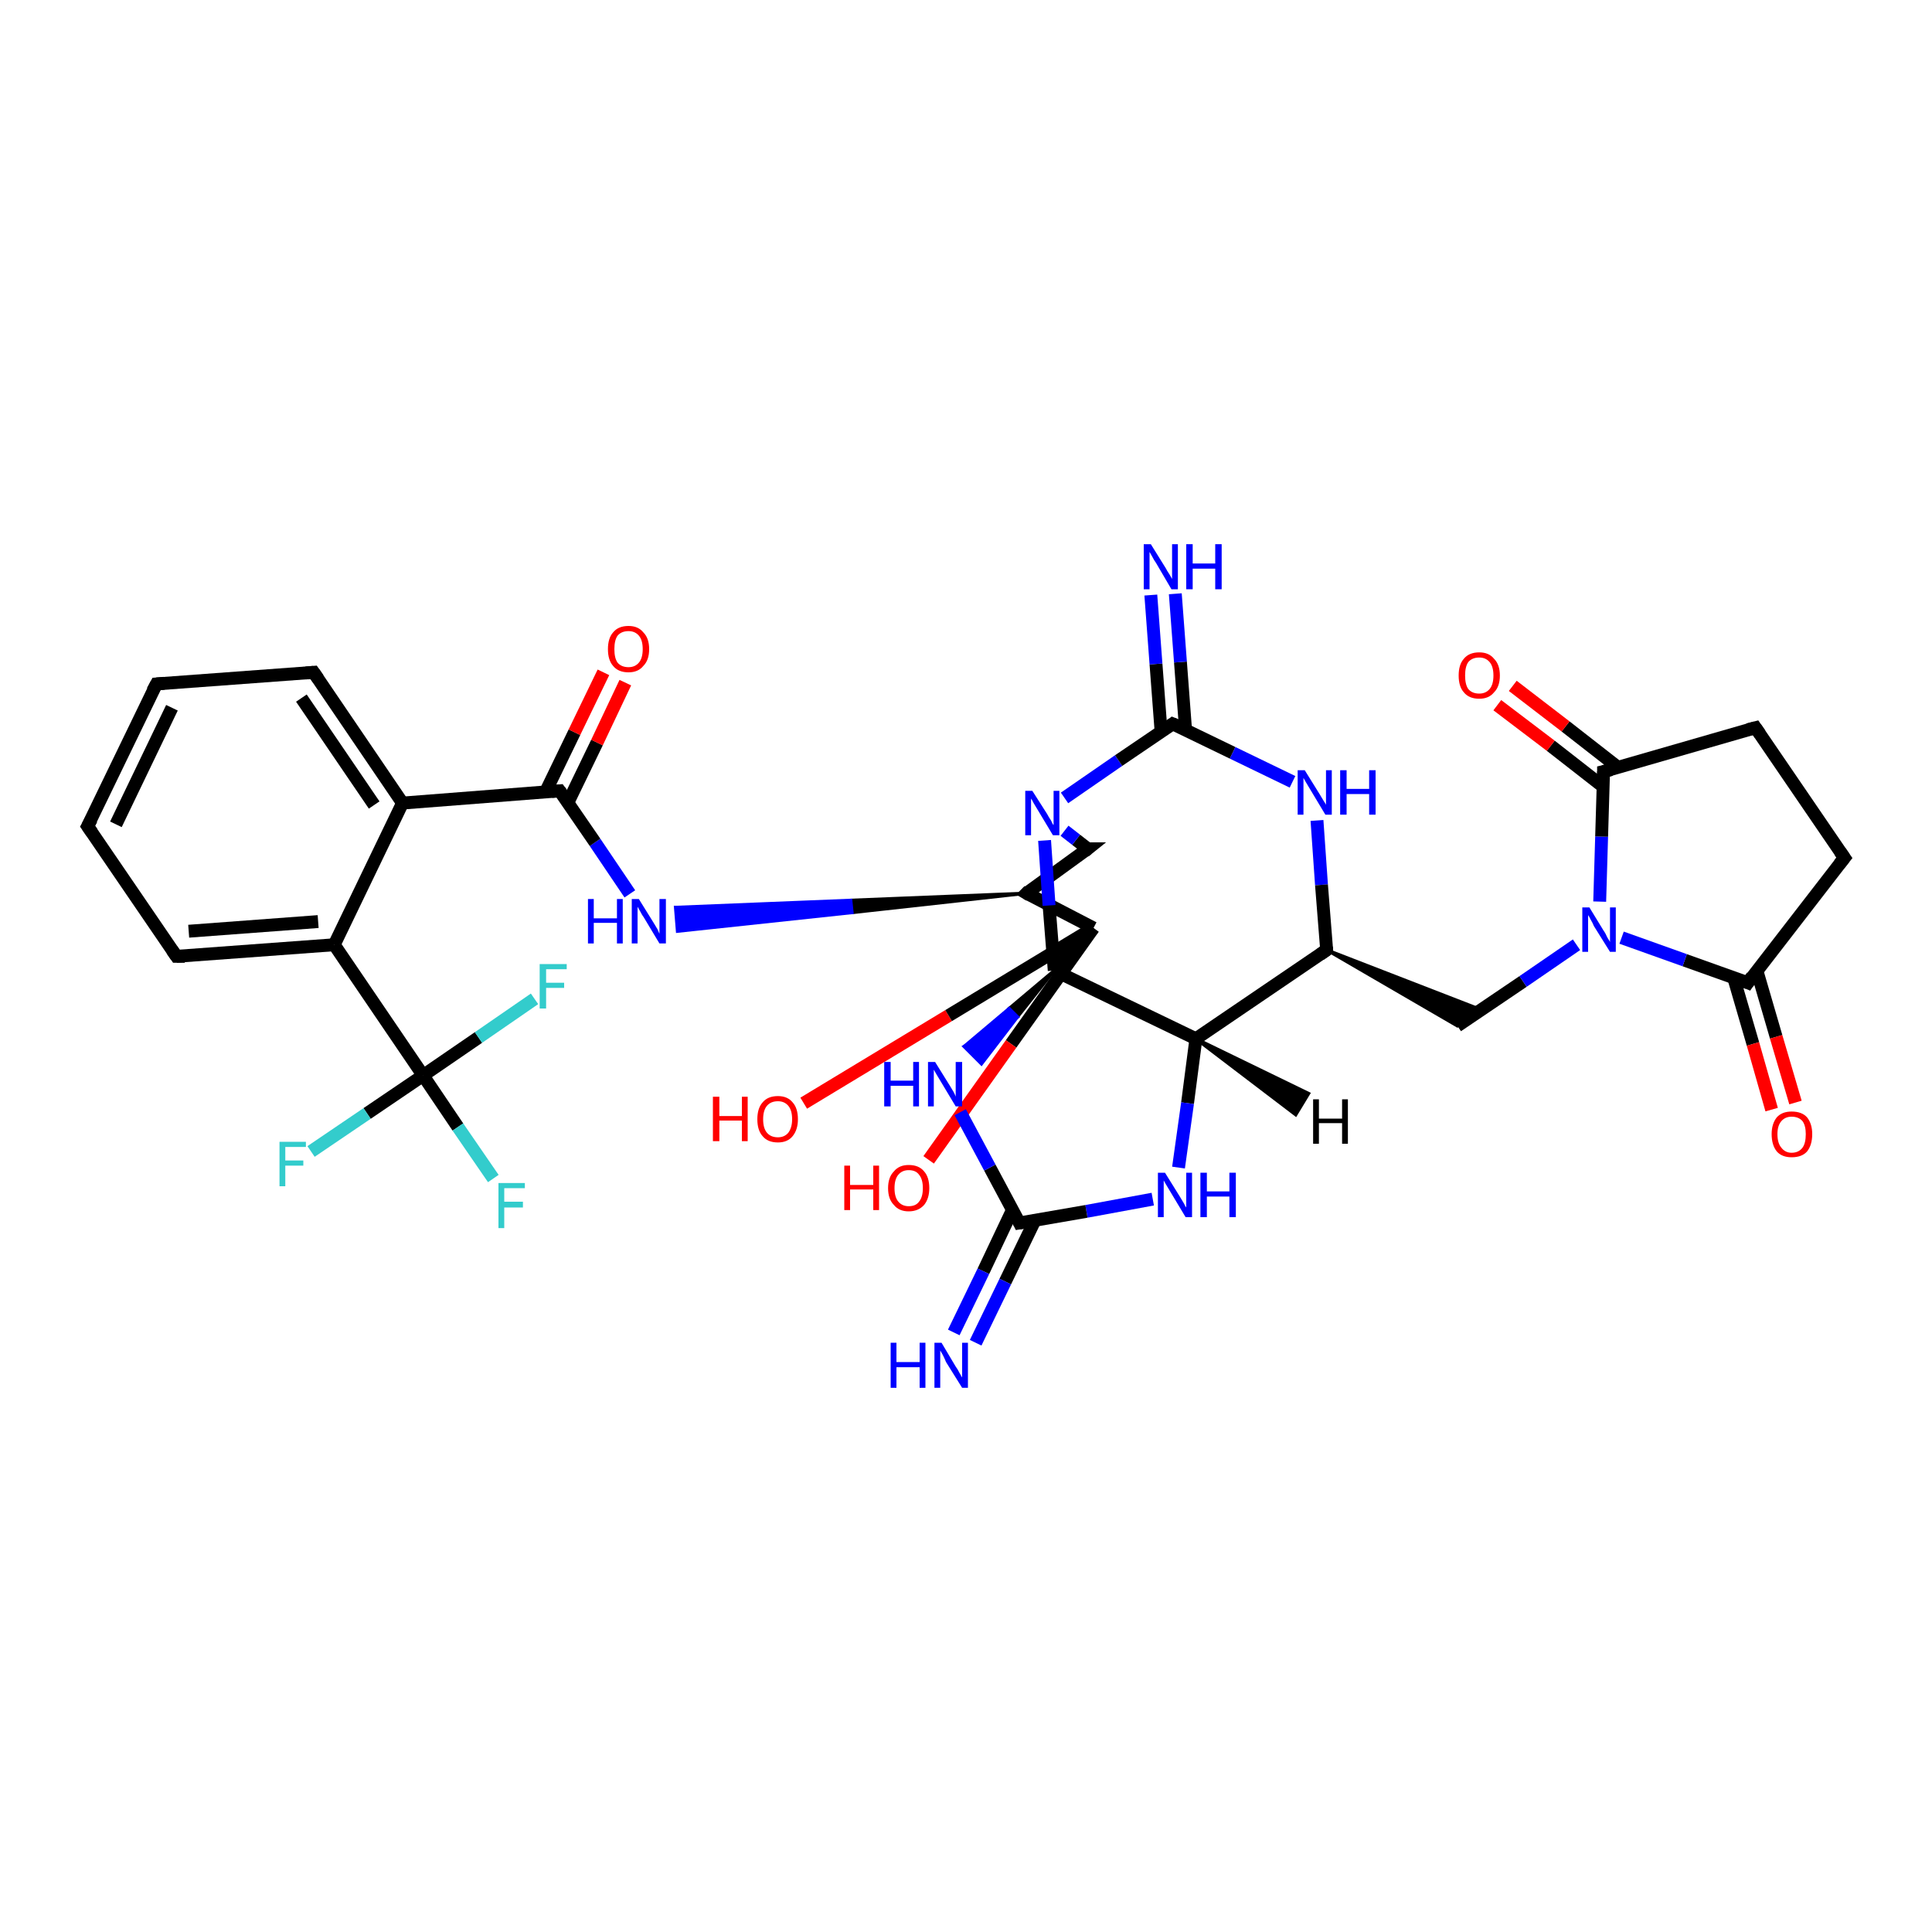 <?xml version='1.0' encoding='iso-8859-1'?>
<svg version='1.1' baseProfile='full'
              xmlns='http://www.w3.org/2000/svg'
                      xmlns:rdkit='http://www.rdkit.org/xml'
                      xmlns:xlink='http://www.w3.org/1999/xlink'
                  xml:space='preserve'
width='300px' height='300px' viewBox='0 0 300 300'>
<!-- END OF HEADER -->
<rect style='opacity:1.0;fill:#FFFFFF;stroke:none' width='300.0' height='300.0' x='0.0' y='0.0'> </rect>
<path class='bond-0 atom-0 atom-1' d='M 124.8,171.3 L 147.3,157.7' style='fill:none;fill-rule:evenodd;stroke:#FF0000;stroke-width:2.0px;stroke-linecap:butt;stroke-linejoin:miter;stroke-opacity:1' />
<path class='bond-0 atom-0 atom-1' d='M 147.3,157.7 L 169.8,144.1' style='fill:none;fill-rule:evenodd;stroke:#000000;stroke-width:2.0px;stroke-linecap:butt;stroke-linejoin:miter;stroke-opacity:1' />
<path class='bond-1 atom-1 atom-2' d='M 169.8,144.1 L 157.0,162.1' style='fill:none;fill-rule:evenodd;stroke:#000000;stroke-width:2.0px;stroke-linecap:butt;stroke-linejoin:miter;stroke-opacity:1' />
<path class='bond-1 atom-1 atom-2' d='M 157.0,162.1 L 144.2,180.1' style='fill:none;fill-rule:evenodd;stroke:#FF0000;stroke-width:2.0px;stroke-linecap:butt;stroke-linejoin:miter;stroke-opacity:1' />
<path class='bond-2 atom-1 atom-3' d='M 169.8,144.1 L 159.4,138.7' style='fill:none;fill-rule:evenodd;stroke:#000000;stroke-width:2.0px;stroke-linecap:butt;stroke-linejoin:miter;stroke-opacity:1' />
<path class='bond-3 atom-3 atom-4' d='M 159.4,138.7 L 168.9,131.8' style='fill:none;fill-rule:evenodd;stroke:#000000;stroke-width:2.0px;stroke-linecap:butt;stroke-linejoin:miter;stroke-opacity:1' />
<path class='bond-4 atom-4 atom-5' d='M 168.9,131.8 L 167.1,130.4' style='fill:none;fill-rule:evenodd;stroke:#000000;stroke-width:2.0px;stroke-linecap:butt;stroke-linejoin:miter;stroke-opacity:1' />
<path class='bond-4 atom-4 atom-5' d='M 167.1,130.4 L 165.3,129.0' style='fill:none;fill-rule:evenodd;stroke:#0000FF;stroke-width:2.0px;stroke-linecap:butt;stroke-linejoin:miter;stroke-opacity:1' />
<path class='bond-5 atom-5 atom-6' d='M 165.3,123.9 L 173.7,118.1' style='fill:none;fill-rule:evenodd;stroke:#0000FF;stroke-width:2.0px;stroke-linecap:butt;stroke-linejoin:miter;stroke-opacity:1' />
<path class='bond-5 atom-5 atom-6' d='M 173.7,118.1 L 182.1,112.4' style='fill:none;fill-rule:evenodd;stroke:#000000;stroke-width:2.0px;stroke-linecap:butt;stroke-linejoin:miter;stroke-opacity:1' />
<path class='bond-6 atom-6 atom-7' d='M 184.1,113.4 L 183.3,102.8' style='fill:none;fill-rule:evenodd;stroke:#000000;stroke-width:2.0px;stroke-linecap:butt;stroke-linejoin:miter;stroke-opacity:1' />
<path class='bond-6 atom-6 atom-7' d='M 183.3,102.8 L 182.5,92.2' style='fill:none;fill-rule:evenodd;stroke:#0000FF;stroke-width:2.0px;stroke-linecap:butt;stroke-linejoin:miter;stroke-opacity:1' />
<path class='bond-6 atom-6 atom-7' d='M 180.3,113.7 L 179.5,103.1' style='fill:none;fill-rule:evenodd;stroke:#000000;stroke-width:2.0px;stroke-linecap:butt;stroke-linejoin:miter;stroke-opacity:1' />
<path class='bond-6 atom-6 atom-7' d='M 179.5,103.1 L 178.7,92.4' style='fill:none;fill-rule:evenodd;stroke:#0000FF;stroke-width:2.0px;stroke-linecap:butt;stroke-linejoin:miter;stroke-opacity:1' />
<path class='bond-7 atom-6 atom-8' d='M 182.1,112.4 L 191.4,116.9' style='fill:none;fill-rule:evenodd;stroke:#000000;stroke-width:2.0px;stroke-linecap:butt;stroke-linejoin:miter;stroke-opacity:1' />
<path class='bond-7 atom-6 atom-8' d='M 191.4,116.9 L 200.7,121.4' style='fill:none;fill-rule:evenodd;stroke:#0000FF;stroke-width:2.0px;stroke-linecap:butt;stroke-linejoin:miter;stroke-opacity:1' />
<path class='bond-8 atom-8 atom-9' d='M 204.5,127.4 L 205.2,137.4' style='fill:none;fill-rule:evenodd;stroke:#0000FF;stroke-width:2.0px;stroke-linecap:butt;stroke-linejoin:miter;stroke-opacity:1' />
<path class='bond-8 atom-8 atom-9' d='M 205.2,137.4 L 206.0,147.5' style='fill:none;fill-rule:evenodd;stroke:#000000;stroke-width:2.0px;stroke-linecap:butt;stroke-linejoin:miter;stroke-opacity:1' />
<path class='bond-9 atom-9 atom-10' d='M 206.0,147.5 L 230.0,156.8 L 226.3,159.3 Z' style='fill:#000000;fill-rule:evenodd;fill-opacity:1;stroke:#000000;stroke-width:0.5px;stroke-linecap:butt;stroke-linejoin:miter;stroke-opacity:1;' />
<path class='bond-10 atom-10 atom-11' d='M 226.3,159.3 L 236.5,152.4' style='fill:none;fill-rule:evenodd;stroke:#000000;stroke-width:2.0px;stroke-linecap:butt;stroke-linejoin:miter;stroke-opacity:1' />
<path class='bond-10 atom-10 atom-11' d='M 236.5,152.4 L 244.8,146.7' style='fill:none;fill-rule:evenodd;stroke:#0000FF;stroke-width:2.0px;stroke-linecap:butt;stroke-linejoin:miter;stroke-opacity:1' />
<path class='bond-11 atom-11 atom-12' d='M 248.4,140.0 L 248.7,129.9' style='fill:none;fill-rule:evenodd;stroke:#0000FF;stroke-width:2.0px;stroke-linecap:butt;stroke-linejoin:miter;stroke-opacity:1' />
<path class='bond-11 atom-11 atom-12' d='M 248.7,129.9 L 249.0,119.8' style='fill:none;fill-rule:evenodd;stroke:#000000;stroke-width:2.0px;stroke-linecap:butt;stroke-linejoin:miter;stroke-opacity:1' />
<path class='bond-12 atom-12 atom-13' d='M 251.3,119.2 L 243.1,112.8' style='fill:none;fill-rule:evenodd;stroke:#000000;stroke-width:2.0px;stroke-linecap:butt;stroke-linejoin:miter;stroke-opacity:1' />
<path class='bond-12 atom-12 atom-13' d='M 243.1,112.8 L 234.9,106.5' style='fill:none;fill-rule:evenodd;stroke:#FF0000;stroke-width:2.0px;stroke-linecap:butt;stroke-linejoin:miter;stroke-opacity:1' />
<path class='bond-12 atom-12 atom-13' d='M 249.0,122.2 L 240.8,115.8' style='fill:none;fill-rule:evenodd;stroke:#000000;stroke-width:2.0px;stroke-linecap:butt;stroke-linejoin:miter;stroke-opacity:1' />
<path class='bond-12 atom-12 atom-13' d='M 240.8,115.8 L 232.5,109.5' style='fill:none;fill-rule:evenodd;stroke:#FF0000;stroke-width:2.0px;stroke-linecap:butt;stroke-linejoin:miter;stroke-opacity:1' />
<path class='bond-13 atom-12 atom-14' d='M 249.0,119.8 L 272.6,113.0' style='fill:none;fill-rule:evenodd;stroke:#000000;stroke-width:2.0px;stroke-linecap:butt;stroke-linejoin:miter;stroke-opacity:1' />
<path class='bond-14 atom-14 atom-15' d='M 272.6,113.0 L 286.4,133.2' style='fill:none;fill-rule:evenodd;stroke:#000000;stroke-width:2.0px;stroke-linecap:butt;stroke-linejoin:miter;stroke-opacity:1' />
<path class='bond-15 atom-15 atom-16' d='M 286.4,133.2 L 271.4,152.6' style='fill:none;fill-rule:evenodd;stroke:#000000;stroke-width:2.0px;stroke-linecap:butt;stroke-linejoin:miter;stroke-opacity:1' />
<path class='bond-16 atom-16 atom-17' d='M 269.2,151.8 L 272.2,162.1' style='fill:none;fill-rule:evenodd;stroke:#000000;stroke-width:2.0px;stroke-linecap:butt;stroke-linejoin:miter;stroke-opacity:1' />
<path class='bond-16 atom-16 atom-17' d='M 272.2,162.1 L 275.1,172.3' style='fill:none;fill-rule:evenodd;stroke:#FF0000;stroke-width:2.0px;stroke-linecap:butt;stroke-linejoin:miter;stroke-opacity:1' />
<path class='bond-16 atom-16 atom-17' d='M 272.8,150.7 L 275.8,161.0' style='fill:none;fill-rule:evenodd;stroke:#000000;stroke-width:2.0px;stroke-linecap:butt;stroke-linejoin:miter;stroke-opacity:1' />
<path class='bond-16 atom-16 atom-17' d='M 275.8,161.0 L 278.8,171.2' style='fill:none;fill-rule:evenodd;stroke:#FF0000;stroke-width:2.0px;stroke-linecap:butt;stroke-linejoin:miter;stroke-opacity:1' />
<path class='bond-17 atom-9 atom-18' d='M 206.0,147.5 L 185.7,161.3' style='fill:none;fill-rule:evenodd;stroke:#000000;stroke-width:2.0px;stroke-linecap:butt;stroke-linejoin:miter;stroke-opacity:1' />
<path class='bond-18 atom-18 atom-19' d='M 185.7,161.3 L 184.4,171.3' style='fill:none;fill-rule:evenodd;stroke:#000000;stroke-width:2.0px;stroke-linecap:butt;stroke-linejoin:miter;stroke-opacity:1' />
<path class='bond-18 atom-18 atom-19' d='M 184.4,171.3 L 183.0,181.3' style='fill:none;fill-rule:evenodd;stroke:#0000FF;stroke-width:2.0px;stroke-linecap:butt;stroke-linejoin:miter;stroke-opacity:1' />
<path class='bond-19 atom-19 atom-20' d='M 179.0,186.2 L 168.7,188.1' style='fill:none;fill-rule:evenodd;stroke:#0000FF;stroke-width:2.0px;stroke-linecap:butt;stroke-linejoin:miter;stroke-opacity:1' />
<path class='bond-19 atom-19 atom-20' d='M 168.7,188.1 L 158.3,189.9' style='fill:none;fill-rule:evenodd;stroke:#000000;stroke-width:2.0px;stroke-linecap:butt;stroke-linejoin:miter;stroke-opacity:1' />
<path class='bond-20 atom-20 atom-21' d='M 157.2,187.9 L 152.7,197.4' style='fill:none;fill-rule:evenodd;stroke:#000000;stroke-width:2.0px;stroke-linecap:butt;stroke-linejoin:miter;stroke-opacity:1' />
<path class='bond-20 atom-20 atom-21' d='M 152.7,197.4 L 148.1,206.9' style='fill:none;fill-rule:evenodd;stroke:#0000FF;stroke-width:2.0px;stroke-linecap:butt;stroke-linejoin:miter;stroke-opacity:1' />
<path class='bond-20 atom-20 atom-21' d='M 160.7,189.5 L 156.1,199.0' style='fill:none;fill-rule:evenodd;stroke:#000000;stroke-width:2.0px;stroke-linecap:butt;stroke-linejoin:miter;stroke-opacity:1' />
<path class='bond-20 atom-20 atom-21' d='M 156.1,199.0 L 151.5,208.5' style='fill:none;fill-rule:evenodd;stroke:#0000FF;stroke-width:2.0px;stroke-linecap:butt;stroke-linejoin:miter;stroke-opacity:1' />
<path class='bond-21 atom-20 atom-22' d='M 158.3,189.9 L 153.7,181.3' style='fill:none;fill-rule:evenodd;stroke:#000000;stroke-width:2.0px;stroke-linecap:butt;stroke-linejoin:miter;stroke-opacity:1' />
<path class='bond-21 atom-20 atom-22' d='M 153.7,181.3 L 149.1,172.7' style='fill:none;fill-rule:evenodd;stroke:#0000FF;stroke-width:2.0px;stroke-linecap:butt;stroke-linejoin:miter;stroke-opacity:1' />
<path class='bond-22 atom-23 atom-22' d='M 163.7,150.7 L 158.0,157.9 L 156.7,156.6 Z' style='fill:#000000;fill-rule:evenodd;fill-opacity:1;stroke:#000000;stroke-width:0.5px;stroke-linecap:butt;stroke-linejoin:miter;stroke-opacity:1;' />
<path class='bond-22 atom-23 atom-22' d='M 158.0,157.9 L 149.7,162.5 L 152.4,165.2 Z' style='fill:#0000FF;fill-rule:evenodd;fill-opacity:1;stroke:#0000FF;stroke-width:0.5px;stroke-linecap:butt;stroke-linejoin:miter;stroke-opacity:1;' />
<path class='bond-22 atom-23 atom-22' d='M 158.0,157.9 L 156.7,156.6 L 149.7,162.5 Z' style='fill:#0000FF;fill-rule:evenodd;fill-opacity:1;stroke:#0000FF;stroke-width:0.5px;stroke-linecap:butt;stroke-linejoin:miter;stroke-opacity:1;' />
<path class='bond-23 atom-3 atom-24' d='M 159.4,138.7 L 132.3,141.7 L 132.1,139.8 Z' style='fill:#000000;fill-rule:evenodd;fill-opacity:1;stroke:#000000;stroke-width:0.5px;stroke-linecap:butt;stroke-linejoin:miter;stroke-opacity:1;' />
<path class='bond-23 atom-3 atom-24' d='M 132.3,141.7 L 104.9,140.9 L 105.2,144.6 Z' style='fill:#0000FF;fill-rule:evenodd;fill-opacity:1;stroke:#0000FF;stroke-width:0.5px;stroke-linecap:butt;stroke-linejoin:miter;stroke-opacity:1;' />
<path class='bond-23 atom-3 atom-24' d='M 132.3,141.7 L 132.1,139.8 L 104.9,140.9 Z' style='fill:#0000FF;fill-rule:evenodd;fill-opacity:1;stroke:#0000FF;stroke-width:0.5px;stroke-linecap:butt;stroke-linejoin:miter;stroke-opacity:1;' />
<path class='bond-24 atom-24 atom-25' d='M 97.8,138.8 L 92.4,130.8' style='fill:none;fill-rule:evenodd;stroke:#0000FF;stroke-width:2.0px;stroke-linecap:butt;stroke-linejoin:miter;stroke-opacity:1' />
<path class='bond-24 atom-24 atom-25' d='M 92.4,130.8 L 86.9,122.8' style='fill:none;fill-rule:evenodd;stroke:#000000;stroke-width:2.0px;stroke-linecap:butt;stroke-linejoin:miter;stroke-opacity:1' />
<path class='bond-25 atom-25 atom-26' d='M 88.2,124.6 L 92.7,115.3' style='fill:none;fill-rule:evenodd;stroke:#000000;stroke-width:2.0px;stroke-linecap:butt;stroke-linejoin:miter;stroke-opacity:1' />
<path class='bond-25 atom-25 atom-26' d='M 92.7,115.3 L 97.1,106.0' style='fill:none;fill-rule:evenodd;stroke:#FF0000;stroke-width:2.0px;stroke-linecap:butt;stroke-linejoin:miter;stroke-opacity:1' />
<path class='bond-25 atom-25 atom-26' d='M 84.7,123.0 L 89.2,113.7' style='fill:none;fill-rule:evenodd;stroke:#000000;stroke-width:2.0px;stroke-linecap:butt;stroke-linejoin:miter;stroke-opacity:1' />
<path class='bond-25 atom-25 atom-26' d='M 89.2,113.7 L 93.7,104.4' style='fill:none;fill-rule:evenodd;stroke:#FF0000;stroke-width:2.0px;stroke-linecap:butt;stroke-linejoin:miter;stroke-opacity:1' />
<path class='bond-26 atom-25 atom-27' d='M 86.9,122.8 L 62.5,124.7' style='fill:none;fill-rule:evenodd;stroke:#000000;stroke-width:2.0px;stroke-linecap:butt;stroke-linejoin:miter;stroke-opacity:1' />
<path class='bond-27 atom-27 atom-28' d='M 62.5,124.7 L 48.7,104.4' style='fill:none;fill-rule:evenodd;stroke:#000000;stroke-width:2.0px;stroke-linecap:butt;stroke-linejoin:miter;stroke-opacity:1' />
<path class='bond-27 atom-27 atom-28' d='M 58.1,125.0 L 46.8,108.4' style='fill:none;fill-rule:evenodd;stroke:#000000;stroke-width:2.0px;stroke-linecap:butt;stroke-linejoin:miter;stroke-opacity:1' />
<path class='bond-28 atom-28 atom-29' d='M 48.7,104.4 L 24.3,106.2' style='fill:none;fill-rule:evenodd;stroke:#000000;stroke-width:2.0px;stroke-linecap:butt;stroke-linejoin:miter;stroke-opacity:1' />
<path class='bond-29 atom-29 atom-30' d='M 24.3,106.2 L 13.6,128.3' style='fill:none;fill-rule:evenodd;stroke:#000000;stroke-width:2.0px;stroke-linecap:butt;stroke-linejoin:miter;stroke-opacity:1' />
<path class='bond-29 atom-29 atom-30' d='M 26.7,109.9 L 18.0,128.0' style='fill:none;fill-rule:evenodd;stroke:#000000;stroke-width:2.0px;stroke-linecap:butt;stroke-linejoin:miter;stroke-opacity:1' />
<path class='bond-30 atom-30 atom-31' d='M 13.6,128.3 L 27.4,148.5' style='fill:none;fill-rule:evenodd;stroke:#000000;stroke-width:2.0px;stroke-linecap:butt;stroke-linejoin:miter;stroke-opacity:1' />
<path class='bond-31 atom-31 atom-32' d='M 27.4,148.5 L 51.9,146.7' style='fill:none;fill-rule:evenodd;stroke:#000000;stroke-width:2.0px;stroke-linecap:butt;stroke-linejoin:miter;stroke-opacity:1' />
<path class='bond-31 atom-31 atom-32' d='M 29.3,144.6 L 49.4,143.1' style='fill:none;fill-rule:evenodd;stroke:#000000;stroke-width:2.0px;stroke-linecap:butt;stroke-linejoin:miter;stroke-opacity:1' />
<path class='bond-32 atom-32 atom-33' d='M 51.9,146.7 L 65.7,167.0' style='fill:none;fill-rule:evenodd;stroke:#000000;stroke-width:2.0px;stroke-linecap:butt;stroke-linejoin:miter;stroke-opacity:1' />
<path class='bond-33 atom-33 atom-34' d='M 65.7,167.0 L 71.1,175.0' style='fill:none;fill-rule:evenodd;stroke:#000000;stroke-width:2.0px;stroke-linecap:butt;stroke-linejoin:miter;stroke-opacity:1' />
<path class='bond-33 atom-33 atom-34' d='M 71.1,175.0 L 76.6,183.0' style='fill:none;fill-rule:evenodd;stroke:#33CCCC;stroke-width:2.0px;stroke-linecap:butt;stroke-linejoin:miter;stroke-opacity:1' />
<path class='bond-34 atom-33 atom-35' d='M 65.7,167.0 L 57.0,172.9' style='fill:none;fill-rule:evenodd;stroke:#000000;stroke-width:2.0px;stroke-linecap:butt;stroke-linejoin:miter;stroke-opacity:1' />
<path class='bond-34 atom-33 atom-35' d='M 57.0,172.9 L 48.3,178.8' style='fill:none;fill-rule:evenodd;stroke:#33CCCC;stroke-width:2.0px;stroke-linecap:butt;stroke-linejoin:miter;stroke-opacity:1' />
<path class='bond-35 atom-33 atom-36' d='M 65.7,167.0 L 74.3,161.1' style='fill:none;fill-rule:evenodd;stroke:#000000;stroke-width:2.0px;stroke-linecap:butt;stroke-linejoin:miter;stroke-opacity:1' />
<path class='bond-35 atom-33 atom-36' d='M 74.3,161.1 L 83.0,155.1' style='fill:none;fill-rule:evenodd;stroke:#33CCCC;stroke-width:2.0px;stroke-linecap:butt;stroke-linejoin:miter;stroke-opacity:1' />
<path class='bond-36 atom-23 atom-1' d='M 163.7,150.7 L 169.8,144.1' style='fill:none;fill-rule:evenodd;stroke:#000000;stroke-width:2.0px;stroke-linecap:butt;stroke-linejoin:miter;stroke-opacity:1' />
<path class='bond-37 atom-32 atom-27' d='M 51.9,146.7 L 62.5,124.7' style='fill:none;fill-rule:evenodd;stroke:#000000;stroke-width:2.0px;stroke-linecap:butt;stroke-linejoin:miter;stroke-opacity:1' />
<path class='bond-38 atom-23 atom-5' d='M 163.7,150.7 L 162.9,140.6' style='fill:none;fill-rule:evenodd;stroke:#000000;stroke-width:2.0px;stroke-linecap:butt;stroke-linejoin:miter;stroke-opacity:1' />
<path class='bond-38 atom-23 atom-5' d='M 162.9,140.6 L 162.2,130.5' style='fill:none;fill-rule:evenodd;stroke:#0000FF;stroke-width:2.0px;stroke-linecap:butt;stroke-linejoin:miter;stroke-opacity:1' />
<path class='bond-39 atom-16 atom-11' d='M 271.4,152.6 L 261.6,149.1' style='fill:none;fill-rule:evenodd;stroke:#000000;stroke-width:2.0px;stroke-linecap:butt;stroke-linejoin:miter;stroke-opacity:1' />
<path class='bond-39 atom-16 atom-11' d='M 261.6,149.1 L 251.8,145.6' style='fill:none;fill-rule:evenodd;stroke:#0000FF;stroke-width:2.0px;stroke-linecap:butt;stroke-linejoin:miter;stroke-opacity:1' />
<path class='bond-40 atom-23 atom-18' d='M 163.7,150.7 L 185.7,161.3' style='fill:none;fill-rule:evenodd;stroke:#000000;stroke-width:2.0px;stroke-linecap:butt;stroke-linejoin:miter;stroke-opacity:1' />
<path class='bond-41 atom-18 atom-37' d='M 185.7,161.3 L 203.2,169.8 L 201.2,173.1 Z' style='fill:#000000;fill-rule:evenodd;fill-opacity:1;stroke:#000000;stroke-width:0.5px;stroke-linecap:butt;stroke-linejoin:miter;stroke-opacity:1;' />
<path d='M 159.9,139.0 L 159.4,138.7 L 159.8,138.3' style='fill:none;stroke:#000000;stroke-width:2.0px;stroke-linecap:butt;stroke-linejoin:miter;stroke-opacity:1;' />
<path d='M 168.4,132.2 L 168.9,131.8 L 168.8,131.8' style='fill:none;stroke:#000000;stroke-width:2.0px;stroke-linecap:butt;stroke-linejoin:miter;stroke-opacity:1;' />
<path d='M 181.7,112.7 L 182.1,112.4 L 182.6,112.6' style='fill:none;stroke:#000000;stroke-width:2.0px;stroke-linecap:butt;stroke-linejoin:miter;stroke-opacity:1;' />
<path d='M 206.0,147.0 L 206.0,147.5 L 205.0,148.2' style='fill:none;stroke:#000000;stroke-width:2.0px;stroke-linecap:butt;stroke-linejoin:miter;stroke-opacity:1;' />
<path d='M 249.0,120.3 L 249.0,119.8 L 250.2,119.5' style='fill:none;stroke:#000000;stroke-width:2.0px;stroke-linecap:butt;stroke-linejoin:miter;stroke-opacity:1;' />
<path d='M 271.4,113.3 L 272.6,113.0 L 273.3,114.0' style='fill:none;stroke:#000000;stroke-width:2.0px;stroke-linecap:butt;stroke-linejoin:miter;stroke-opacity:1;' />
<path d='M 285.7,132.2 L 286.4,133.2 L 285.6,134.2' style='fill:none;stroke:#000000;stroke-width:2.0px;stroke-linecap:butt;stroke-linejoin:miter;stroke-opacity:1;' />
<path d='M 272.1,151.6 L 271.4,152.6 L 270.9,152.4' style='fill:none;stroke:#000000;stroke-width:2.0px;stroke-linecap:butt;stroke-linejoin:miter;stroke-opacity:1;' />
<path d='M 158.9,189.8 L 158.3,189.9 L 158.1,189.5' style='fill:none;stroke:#000000;stroke-width:2.0px;stroke-linecap:butt;stroke-linejoin:miter;stroke-opacity:1;' />
<path d='M 87.2,123.2 L 86.9,122.8 L 85.7,122.9' style='fill:none;stroke:#000000;stroke-width:2.0px;stroke-linecap:butt;stroke-linejoin:miter;stroke-opacity:1;' />
<path d='M 49.4,105.4 L 48.7,104.4 L 47.5,104.5' style='fill:none;stroke:#000000;stroke-width:2.0px;stroke-linecap:butt;stroke-linejoin:miter;stroke-opacity:1;' />
<path d='M 25.5,106.1 L 24.3,106.2 L 23.7,107.3' style='fill:none;stroke:#000000;stroke-width:2.0px;stroke-linecap:butt;stroke-linejoin:miter;stroke-opacity:1;' />
<path d='M 14.2,127.2 L 13.6,128.3 L 14.3,129.3' style='fill:none;stroke:#000000;stroke-width:2.0px;stroke-linecap:butt;stroke-linejoin:miter;stroke-opacity:1;' />
<path d='M 26.7,147.5 L 27.4,148.5 L 28.7,148.5' style='fill:none;stroke:#000000;stroke-width:2.0px;stroke-linecap:butt;stroke-linejoin:miter;stroke-opacity:1;' />
<path class='atom-0' d='M 110.7 170.3
L 111.7 170.3
L 111.7 173.3
L 115.2 173.3
L 115.2 170.3
L 116.1 170.3
L 116.1 177.2
L 115.2 177.2
L 115.2 174.0
L 111.7 174.0
L 111.7 177.2
L 110.7 177.2
L 110.7 170.3
' fill='#FF0000'/>
<path class='atom-0' d='M 117.6 173.8
Q 117.6 172.1, 118.4 171.2
Q 119.2 170.2, 120.8 170.2
Q 122.3 170.2, 123.1 171.2
Q 123.9 172.1, 123.9 173.8
Q 123.9 175.4, 123.1 176.4
Q 122.3 177.4, 120.8 177.4
Q 119.2 177.4, 118.4 176.4
Q 117.6 175.5, 117.6 173.8
M 120.8 176.6
Q 121.8 176.6, 122.4 175.9
Q 123.0 175.1, 123.0 173.8
Q 123.0 172.4, 122.4 171.7
Q 121.8 171.0, 120.8 171.0
Q 119.7 171.0, 119.1 171.7
Q 118.5 172.4, 118.5 173.8
Q 118.5 175.2, 119.1 175.9
Q 119.7 176.6, 120.8 176.6
' fill='#FF0000'/>
<path class='atom-2' d='M 131.1 181.0
L 132.0 181.0
L 132.0 184.0
L 135.6 184.0
L 135.6 181.0
L 136.5 181.0
L 136.5 187.9
L 135.6 187.9
L 135.6 184.7
L 132.0 184.7
L 132.0 187.9
L 131.1 187.9
L 131.1 181.0
' fill='#FF0000'/>
<path class='atom-2' d='M 137.9 184.5
Q 137.9 182.8, 138.8 181.9
Q 139.6 180.9, 141.1 180.9
Q 142.7 180.9, 143.5 181.9
Q 144.3 182.8, 144.3 184.5
Q 144.3 186.1, 143.5 187.1
Q 142.6 188.1, 141.1 188.1
Q 139.6 188.1, 138.8 187.1
Q 137.9 186.2, 137.9 184.5
M 141.1 187.3
Q 142.2 187.3, 142.7 186.6
Q 143.3 185.9, 143.3 184.5
Q 143.3 183.1, 142.7 182.4
Q 142.2 181.7, 141.1 181.7
Q 140.1 181.7, 139.5 182.4
Q 138.9 183.1, 138.9 184.5
Q 138.9 185.9, 139.5 186.6
Q 140.1 187.3, 141.1 187.3
' fill='#FF0000'/>
<path class='atom-5' d='M 160.3 122.8
L 162.6 126.4
Q 162.8 126.8, 163.2 127.4
Q 163.5 128.1, 163.6 128.1
L 163.6 122.8
L 164.5 122.8
L 164.5 129.7
L 163.5 129.7
L 161.1 125.7
Q 160.8 125.2, 160.5 124.7
Q 160.2 124.1, 160.1 124.0
L 160.1 129.7
L 159.2 129.7
L 159.2 122.8
L 160.3 122.8
' fill='#0000FF'/>
<path class='atom-7' d='M 178.7 84.5
L 181.0 88.2
Q 181.2 88.6, 181.6 89.2
Q 182.0 89.9, 182.0 89.9
L 182.0 84.5
L 182.9 84.5
L 182.9 91.5
L 181.9 91.5
L 179.5 87.4
Q 179.2 87.0, 178.9 86.4
Q 178.6 85.9, 178.5 85.7
L 178.5 91.5
L 177.6 91.5
L 177.6 84.5
L 178.7 84.5
' fill='#0000FF'/>
<path class='atom-7' d='M 184.2 84.5
L 185.2 84.5
L 185.2 87.5
L 188.7 87.5
L 188.7 84.5
L 189.7 84.5
L 189.7 91.5
L 188.7 91.5
L 188.7 88.3
L 185.2 88.3
L 185.2 91.5
L 184.2 91.5
L 184.2 84.5
' fill='#0000FF'/>
<path class='atom-8' d='M 202.6 119.6
L 204.9 123.3
Q 205.1 123.6, 205.5 124.3
Q 205.9 124.9, 205.9 125.0
L 205.9 119.6
L 206.8 119.6
L 206.8 126.5
L 205.8 126.5
L 203.4 122.5
Q 203.1 122.0, 202.8 121.5
Q 202.5 121.0, 202.4 120.8
L 202.4 126.5
L 201.5 126.5
L 201.5 119.6
L 202.6 119.6
' fill='#0000FF'/>
<path class='atom-8' d='M 208.1 119.6
L 209.1 119.6
L 209.1 122.5
L 212.6 122.5
L 212.6 119.6
L 213.6 119.6
L 213.6 126.5
L 212.6 126.5
L 212.6 123.3
L 209.1 123.3
L 209.1 126.5
L 208.1 126.5
L 208.1 119.6
' fill='#0000FF'/>
<path class='atom-11' d='M 246.8 140.9
L 249.0 144.5
Q 249.3 144.9, 249.6 145.6
Q 250.0 146.2, 250.0 146.3
L 250.0 140.9
L 250.9 140.9
L 250.9 147.8
L 250.0 147.8
L 247.5 143.8
Q 247.3 143.3, 247.0 142.8
Q 246.7 142.2, 246.6 142.1
L 246.6 147.8
L 245.7 147.8
L 245.7 140.9
L 246.8 140.9
' fill='#0000FF'/>
<path class='atom-13' d='M 226.5 104.9
Q 226.5 103.2, 227.3 102.3
Q 228.1 101.3, 229.7 101.3
Q 231.2 101.3, 232.0 102.3
Q 232.9 103.2, 232.9 104.9
Q 232.9 106.6, 232.0 107.5
Q 231.2 108.5, 229.7 108.5
Q 228.1 108.5, 227.3 107.5
Q 226.5 106.6, 226.5 104.9
M 229.7 107.7
Q 230.7 107.7, 231.3 107.0
Q 231.9 106.3, 231.9 104.9
Q 231.9 103.5, 231.3 102.8
Q 230.7 102.1, 229.7 102.1
Q 228.6 102.1, 228.0 102.8
Q 227.5 103.5, 227.5 104.9
Q 227.5 106.3, 228.0 107.0
Q 228.6 107.7, 229.7 107.7
' fill='#FF0000'/>
<path class='atom-17' d='M 275.1 176.1
Q 275.1 174.5, 275.9 173.5
Q 276.7 172.6, 278.2 172.6
Q 279.8 172.6, 280.6 173.5
Q 281.4 174.5, 281.4 176.1
Q 281.4 177.8, 280.6 178.8
Q 279.8 179.7, 278.2 179.7
Q 276.7 179.7, 275.9 178.8
Q 275.1 177.8, 275.1 176.1
M 278.2 179.0
Q 279.3 179.0, 279.9 178.2
Q 280.4 177.5, 280.4 176.1
Q 280.4 174.8, 279.9 174.1
Q 279.3 173.4, 278.2 173.4
Q 277.2 173.4, 276.6 174.1
Q 276.0 174.8, 276.0 176.1
Q 276.0 177.5, 276.6 178.2
Q 277.2 179.0, 278.2 179.0
' fill='#FF0000'/>
<path class='atom-19' d='M 180.9 182.1
L 183.2 185.8
Q 183.4 186.1, 183.8 186.8
Q 184.1 187.4, 184.2 187.5
L 184.2 182.1
L 185.1 182.1
L 185.1 189.0
L 184.1 189.0
L 181.7 185.0
Q 181.4 184.5, 181.1 184.0
Q 180.8 183.5, 180.7 183.3
L 180.7 189.0
L 179.8 189.0
L 179.8 182.1
L 180.9 182.1
' fill='#0000FF'/>
<path class='atom-19' d='M 186.4 182.1
L 187.4 182.1
L 187.4 185.0
L 190.9 185.0
L 190.9 182.1
L 191.9 182.1
L 191.9 189.0
L 190.9 189.0
L 190.9 185.8
L 187.4 185.8
L 187.4 189.0
L 186.4 189.0
L 186.4 182.1
' fill='#0000FF'/>
<path class='atom-21' d='M 138.3 208.5
L 139.2 208.5
L 139.2 211.5
L 142.8 211.5
L 142.8 208.5
L 143.7 208.5
L 143.7 215.5
L 142.8 215.5
L 142.8 212.3
L 139.2 212.3
L 139.2 215.5
L 138.3 215.5
L 138.3 208.5
' fill='#0000FF'/>
<path class='atom-21' d='M 146.2 208.5
L 148.4 212.2
Q 148.7 212.6, 149.0 213.2
Q 149.4 213.9, 149.4 213.9
L 149.4 208.5
L 150.3 208.5
L 150.3 215.5
L 149.4 215.5
L 146.9 211.5
Q 146.7 211.0, 146.4 210.4
Q 146.1 209.9, 146.0 209.7
L 146.0 215.5
L 145.1 215.5
L 145.1 208.5
L 146.2 208.5
' fill='#0000FF'/>
<path class='atom-22' d='M 137.3 164.9
L 138.3 164.9
L 138.3 167.8
L 141.8 167.8
L 141.8 164.9
L 142.7 164.9
L 142.7 171.8
L 141.8 171.8
L 141.8 168.6
L 138.3 168.6
L 138.3 171.8
L 137.3 171.8
L 137.3 164.9
' fill='#0000FF'/>
<path class='atom-22' d='M 145.2 164.9
L 147.5 168.6
Q 147.7 168.9, 148.1 169.6
Q 148.4 170.2, 148.4 170.3
L 148.4 164.9
L 149.4 164.9
L 149.4 171.8
L 148.4 171.8
L 146.0 167.8
Q 145.7 167.3, 145.4 166.8
Q 145.1 166.3, 145.0 166.1
L 145.0 171.8
L 144.1 171.8
L 144.1 164.9
L 145.2 164.9
' fill='#0000FF'/>
<path class='atom-24' d='M 91.3 139.6
L 92.2 139.6
L 92.2 142.6
L 95.8 142.6
L 95.8 139.6
L 96.7 139.6
L 96.7 146.5
L 95.8 146.5
L 95.8 143.3
L 92.2 143.3
L 92.2 146.5
L 91.3 146.5
L 91.3 139.6
' fill='#0000FF'/>
<path class='atom-24' d='M 99.2 139.6
L 101.5 143.3
Q 101.7 143.6, 102.1 144.3
Q 102.4 145.0, 102.4 145.0
L 102.4 139.6
L 103.4 139.6
L 103.4 146.5
L 102.4 146.5
L 100.0 142.5
Q 99.7 142.1, 99.4 141.5
Q 99.1 141.0, 99.0 140.8
L 99.0 146.5
L 98.1 146.5
L 98.1 139.6
L 99.2 139.6
' fill='#0000FF'/>
<path class='atom-26' d='M 94.4 100.8
Q 94.4 99.1, 95.2 98.2
Q 96.0 97.2, 97.6 97.2
Q 99.1 97.2, 99.9 98.2
Q 100.8 99.1, 100.8 100.8
Q 100.8 102.5, 99.9 103.4
Q 99.1 104.4, 97.6 104.4
Q 96.0 104.4, 95.2 103.4
Q 94.4 102.5, 94.4 100.8
M 97.6 103.6
Q 98.6 103.6, 99.2 102.9
Q 99.8 102.2, 99.8 100.8
Q 99.8 99.4, 99.2 98.7
Q 98.6 98.0, 97.6 98.0
Q 96.5 98.0, 95.9 98.7
Q 95.4 99.4, 95.4 100.8
Q 95.4 102.2, 95.9 102.9
Q 96.5 103.6, 97.6 103.6
' fill='#FF0000'/>
<path class='atom-34' d='M 77.4 183.7
L 81.5 183.7
L 81.5 184.5
L 78.3 184.5
L 78.3 186.6
L 81.2 186.6
L 81.2 187.5
L 78.3 187.5
L 78.3 190.7
L 77.4 190.7
L 77.4 183.7
' fill='#33CCCC'/>
<path class='atom-35' d='M 43.4 177.3
L 47.5 177.3
L 47.5 178.1
L 44.3 178.1
L 44.3 180.2
L 47.1 180.2
L 47.1 181.0
L 44.3 181.0
L 44.3 184.2
L 43.4 184.2
L 43.4 177.3
' fill='#33CCCC'/>
<path class='atom-36' d='M 83.8 149.7
L 88.0 149.7
L 88.0 150.5
L 84.8 150.5
L 84.8 152.6
L 87.6 152.6
L 87.6 153.4
L 84.8 153.4
L 84.8 156.6
L 83.8 156.6
L 83.8 149.7
' fill='#33CCCC'/>
<path class='atom-37' d='M 203.9 170.7
L 204.8 170.7
L 204.8 173.7
L 208.4 173.7
L 208.4 170.7
L 209.3 170.7
L 209.3 177.6
L 208.4 177.6
L 208.4 174.4
L 204.8 174.4
L 204.8 177.6
L 203.9 177.6
L 203.9 170.7
' fill='#000000'/>
</svg>
